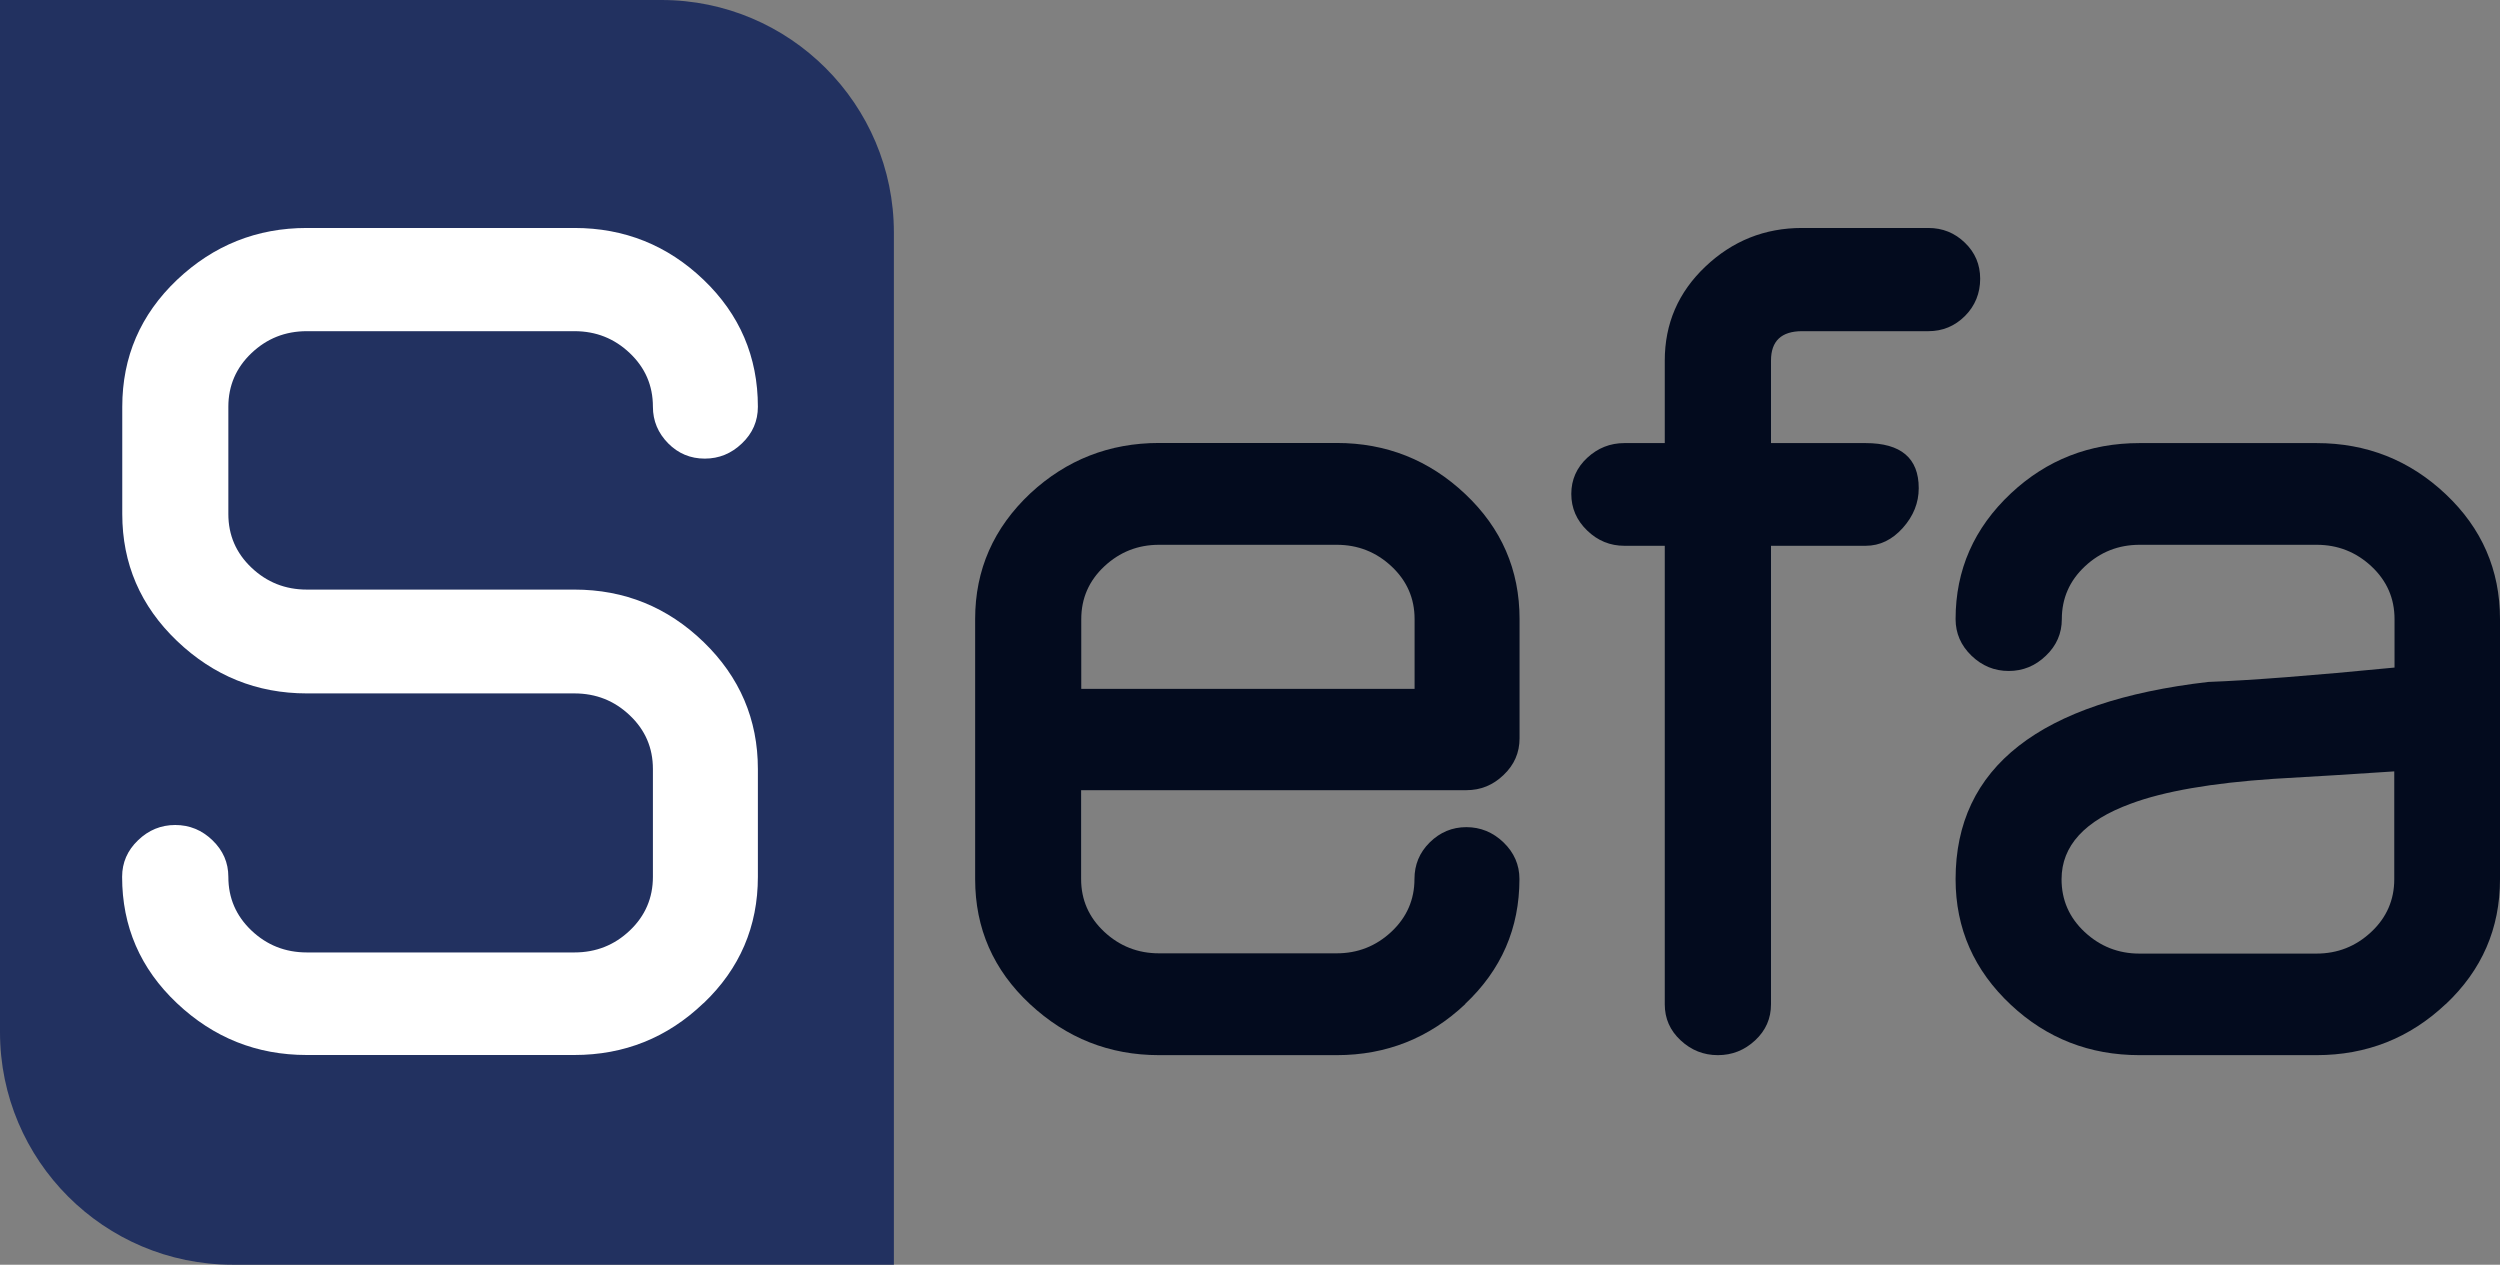 <?xml version="1.0" encoding="UTF-8"?> <svg xmlns="http://www.w3.org/2000/svg" width="85" height="43" viewBox="0 0 85 43" fill="none"><rect x="0" y="0" width="85" height="43" fill="#808080" stroke="none"/><path d="M0 0H22.486C26.849 0 30.392 3.543 30.392 7.906V43H7.906C3.543 43 0 39.457 0 35.094V0Z" fill="#223160"></path><path d="M49.82 34.138C48.593 35.296 47.135 35.875 45.449 35.875H39.409C37.723 35.875 36.261 35.296 35.017 34.138C33.773 32.979 33.155 31.564 33.155 29.891V21.045C33.155 19.372 33.781 17.948 35.038 16.768C36.265 15.632 37.723 15.061 39.409 15.061H45.449C47.135 15.061 48.593 15.64 49.82 16.799C51.047 17.957 51.665 19.372 51.665 21.045V25.103C51.665 25.588 51.485 26.004 51.124 26.347C50.764 26.695 50.344 26.866 49.859 26.866H36.758V29.886C36.758 30.594 37.02 31.19 37.543 31.68C38.067 32.169 38.689 32.413 39.405 32.413H45.445C46.166 32.413 46.783 32.169 47.307 31.68C47.83 31.19 48.092 30.59 48.092 29.886C48.092 29.402 48.263 28.985 48.611 28.642C48.958 28.299 49.374 28.123 49.855 28.123C50.335 28.123 50.76 28.295 51.12 28.642C51.48 28.99 51.661 29.406 51.661 29.886C51.661 31.559 51.047 32.975 49.816 34.133L49.82 34.138ZM48.096 21.05C48.096 20.342 47.834 19.745 47.311 19.256C46.788 18.767 46.166 18.523 45.449 18.523H39.409C38.689 18.523 38.071 18.767 37.547 19.256C37.024 19.745 36.763 20.346 36.763 21.05V23.422H48.096V21.05Z" fill="#030B1E"></path><path d="M66.812 10.741C66.464 11.089 66.048 11.26 65.568 11.26H61.274C60.566 11.26 60.214 11.595 60.214 12.26V15.065H63.431C64.632 15.065 65.237 15.576 65.237 16.597C65.237 17.094 65.057 17.545 64.697 17.948C64.337 18.351 63.916 18.557 63.431 18.557H60.214V34.146C60.214 34.631 60.034 35.038 59.674 35.373C59.313 35.708 58.893 35.875 58.408 35.875C57.923 35.875 57.503 35.708 57.143 35.373C56.782 35.038 56.602 34.631 56.602 34.146V18.557H55.23C54.745 18.557 54.324 18.386 53.964 18.038C53.604 17.691 53.424 17.275 53.424 16.794C53.424 16.314 53.604 15.902 53.964 15.567C54.324 15.233 54.745 15.065 55.23 15.065H56.602V12.26C56.602 11.003 57.061 9.939 57.983 9.064C58.906 8.189 60 7.751 61.269 7.751H65.563C66.048 7.751 66.464 7.919 66.807 8.253C67.155 8.588 67.326 8.995 67.326 9.48C67.326 9.965 67.155 10.398 66.807 10.746L66.812 10.741Z" fill="#030B1E"></path><path d="M83.155 34.138C81.929 35.296 80.462 35.875 78.763 35.875H72.744C71.046 35.875 69.587 35.304 68.373 34.167C67.116 32.992 66.49 31.568 66.49 29.891C66.49 26.086 69.351 23.851 75.078 23.186C76.502 23.134 78.613 22.971 81.414 22.697V21.05C81.414 20.342 81.152 19.745 80.629 19.256C80.105 18.767 79.483 18.523 78.767 18.523H72.749C72.028 18.523 71.41 18.767 70.887 19.256C70.364 19.745 70.102 20.346 70.102 21.05C70.102 21.534 69.922 21.95 69.561 22.294C69.201 22.641 68.781 22.813 68.296 22.813C67.811 22.813 67.391 22.641 67.031 22.294C66.67 21.946 66.49 21.53 66.49 21.05C66.49 19.377 67.116 17.952 68.373 16.773C69.587 15.636 71.046 15.065 72.744 15.065H78.763C80.462 15.065 81.929 15.645 83.155 16.803C84.382 17.961 85 19.377 85 21.05V29.895C85 31.568 84.386 32.983 83.155 34.142V34.138ZM81.409 26.227C80.05 26.317 78.686 26.403 77.313 26.48C75.194 26.622 73.572 26.905 72.448 27.325C70.878 27.9 70.093 28.758 70.093 29.895C70.093 30.603 70.355 31.199 70.878 31.688C71.402 32.177 72.024 32.422 72.74 32.422H78.758C79.479 32.422 80.097 32.177 80.62 31.688C81.144 31.199 81.405 30.599 81.405 29.895V26.227H81.409Z" fill="#030B1E"></path><path d="M23.919 34.107C22.692 35.283 21.225 35.87 19.527 35.87H10.428C8.73 35.87 7.258 35.283 6.014 34.107C4.77 32.932 4.152 31.499 4.152 29.813C4.152 29.329 4.333 28.913 4.693 28.569C5.053 28.222 5.474 28.05 5.958 28.05C6.443 28.05 6.864 28.222 7.224 28.569C7.584 28.917 7.764 29.329 7.764 29.813C7.764 30.534 8.026 31.139 8.549 31.637C9.073 32.134 9.699 32.383 10.433 32.383H19.531C20.265 32.383 20.891 32.134 21.414 31.637C21.938 31.139 22.199 30.53 22.199 29.813V26.146C22.199 25.425 21.938 24.82 21.414 24.323C20.891 23.825 20.265 23.576 19.531 23.576H10.433C8.734 23.576 7.262 22.98 6.018 21.792C4.774 20.603 4.157 19.162 4.157 17.476V13.83C4.157 12.131 4.779 10.694 6.018 9.515C7.262 8.339 8.73 7.751 10.433 7.751H19.531C21.23 7.751 22.697 8.339 23.924 9.515C25.15 10.69 25.768 12.131 25.768 13.83C25.768 14.315 25.588 14.731 25.228 15.074C24.867 15.421 24.447 15.593 23.962 15.593C23.477 15.593 23.061 15.421 22.718 15.074C22.375 14.726 22.199 14.31 22.199 13.83C22.199 13.109 21.938 12.505 21.414 12.007C20.891 11.509 20.265 11.26 19.531 11.26H10.433C9.699 11.26 9.073 11.509 8.549 12.007C8.026 12.505 7.764 13.114 7.764 13.83V17.476C7.764 18.197 8.026 18.802 8.549 19.299C9.073 19.797 9.699 20.046 10.433 20.046H19.531C21.23 20.046 22.697 20.642 23.924 21.83C25.15 23.018 25.768 24.46 25.768 26.146V29.813C25.768 31.499 25.155 32.932 23.924 34.107H23.919Z" fill="white"></path></svg> 